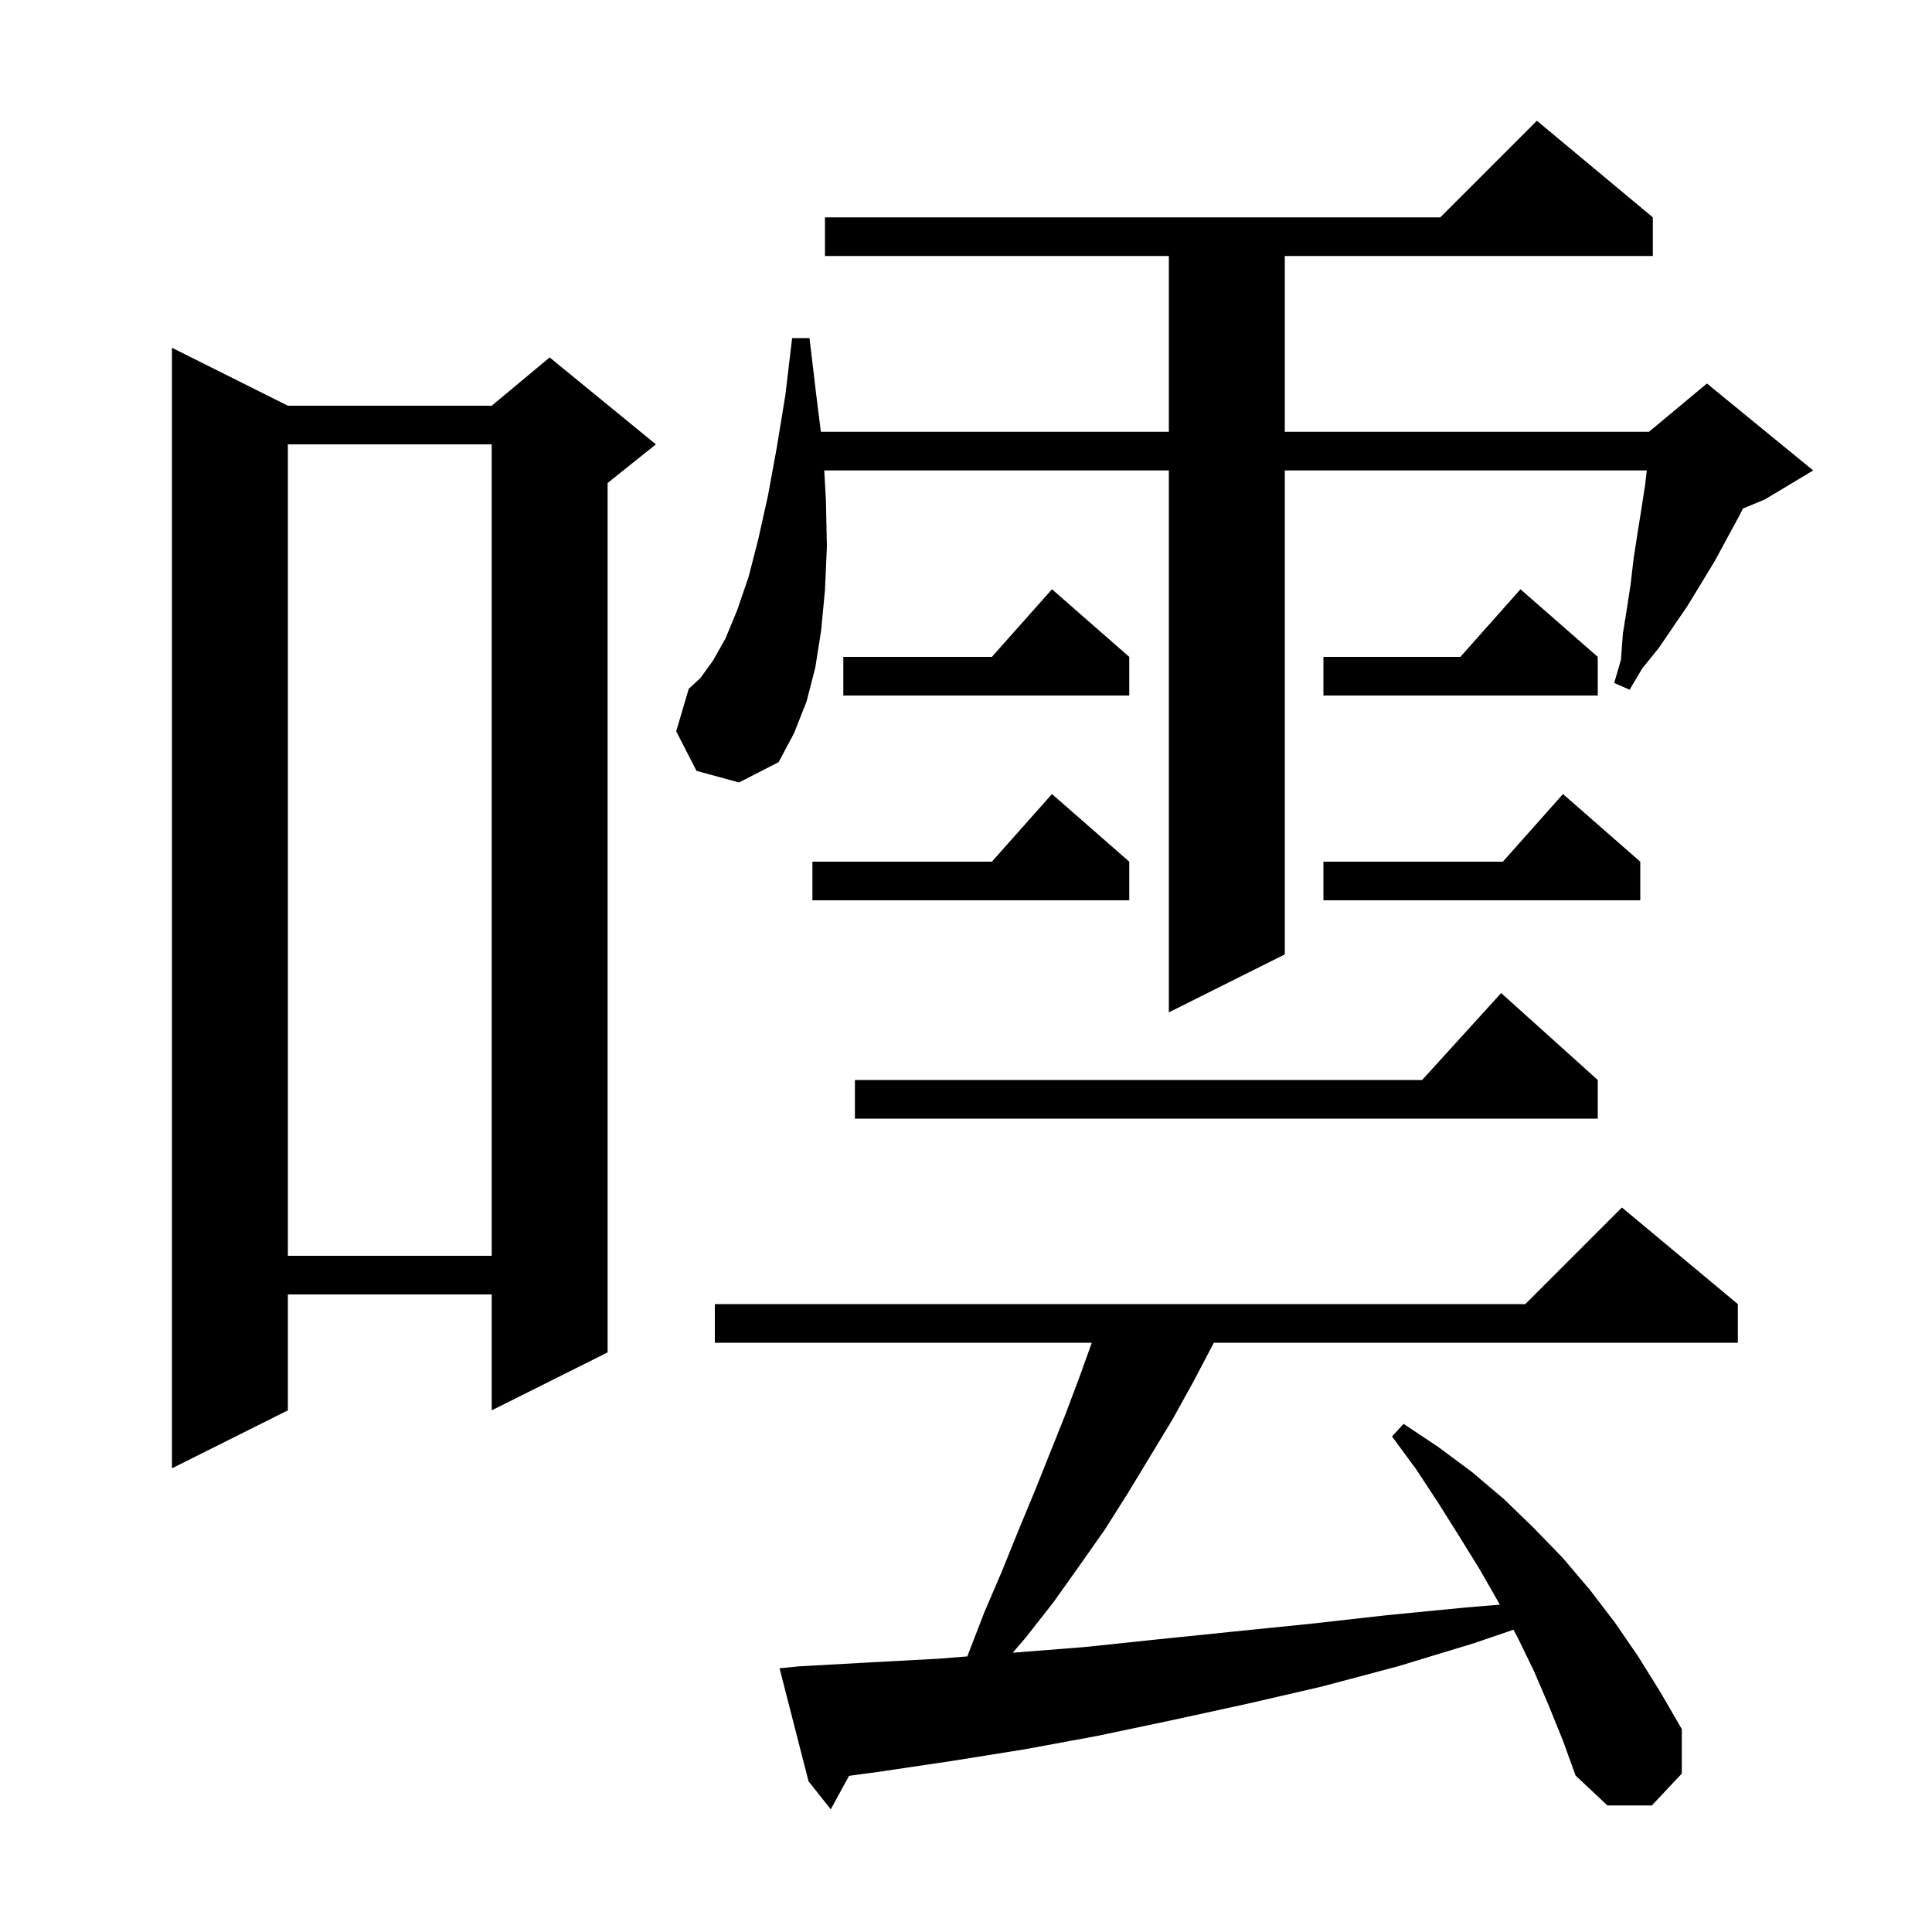 <svg xmlns="http://www.w3.org/2000/svg" xmlns:xlink="http://www.w3.org/1999/xlink" version="1.1" baseProfile="full" viewBox="0 0 200 200" width="200" height="200"><g fill="currentColor"><path d="M 160.3 176.5 L 158.8 173.0 L 157.1 169.5 L 156.671 168.709 L 152.6 170.1 L 144.7 172.5 L 136.8 174.6 L 129.0 176.4 L 121.2 178.1 L 113.6 179.7 L 106.0 181.1 L 98.5 182.3 L 91.1 183.4 L 87.896 183.833 L 86.0 187.3 L 83.7 184.4 L 80.7 172.7 L 82.7 172.5 L 89.9 172.1 L 97.3 171.7 L 100.134 171.47 L 101.9 166.9 L 103.7 162.7 L 105.4 158.5 L 107.1 154.4 L 110.3 146.4 L 111.8 142.4 L 113.021 139.0 L 74.0 139.0 L 74.0 135.0 L 157.9 135.0 L 167.9 125.0 L 179.9 135.0 L 179.9 139.0 L 125.657 139.0 L 125.5 139.3 L 123.5 143.1 L 121.4 146.9 L 116.8 154.5 L 114.4 158.3 L 111.8 162.0 L 109.1 165.8 L 106.2 169.5 L 104.838 171.089 L 112.3 170.5 L 119.9 169.7 L 127.7 168.9 L 135.6 168.1 L 143.6 167.2 L 151.8 166.4 L 155.261 166.112 L 155.2 166.0 L 153.2 162.5 L 151.1 159.1 L 148.9 155.6 L 146.6 152.1 L 144.1 148.7 L 145.3 147.4 L 148.9 149.8 L 152.4 152.4 L 155.7 155.2 L 158.8 158.2 L 161.8 161.3 L 164.6 164.6 L 167.2 168.0 L 169.6 171.5 L 171.9 175.2 L 174.1 179.0 L 174.1 183.6 L 171.0 186.9 L 166.4 186.9 L 163.1 183.8 L 161.8 180.2 Z M 29.8 42.0 L 50.9 42.0 L 56.9 37.0 L 67.9 46.0 L 62.9 50.0 L 62.9 140.0 L 50.9 146.0 L 50.9 134.0 L 29.8 134.0 L 29.8 146.0 L 17.8 152.0 L 17.8 36.0 Z M 29.8 46.0 L 29.8 130.0 L 50.9 130.0 L 50.9 46.0 Z M 165.4 111.8 L 165.4 115.8 L 88.5 115.8 L 88.5 111.8 L 147.218 111.8 L 155.4 102.8 Z M 72.1 79.8 L 70.0 75.7 L 71.3 71.3 L 72.5 70.2 L 73.8 68.4 L 75.1 66.1 L 76.3 63.2 L 77.5 59.7 L 78.5 55.8 L 79.5 51.3 L 80.4 46.4 L 81.3 40.9 L 82.0 35.0 L 83.8 35.0 L 84.5 40.9 L 84.975 44.7 L 121.0 44.7 L 121.0 26.5 L 85.4 26.5 L 85.4 22.5 L 149.1 22.5 L 159.1 12.5 L 171.1 22.5 L 171.1 26.5 L 133.0 26.5 L 133.0 44.7 L 170.7 44.7 L 176.7 39.7 L 187.7 48.7 L 182.7 51.7 L 180.426 52.647 L 180.1 53.3 L 177.5 58.1 L 174.7 62.7 L 171.7 67.1 L 170.0 69.2 L 168.7 71.4 L 167.1 70.7 L 167.8 68.3 L 168.0 65.6 L 168.4 63.1 L 168.8 60.5 L 169.1 57.9 L 169.5 55.3 L 169.9 52.8 L 170.3 50.2 L 170.473 48.7 L 133.0 48.7 L 133.0 98.8 L 121.0 104.8 L 121.0 48.7 L 85.325 48.7 L 85.5 51.8 L 85.6 56.6 L 85.4 61.1 L 85.0 65.3 L 84.4 69.1 L 83.5 72.6 L 82.2 75.9 L 80.6 78.9 L 76.5 81.0 Z M 116.9 89.2 L 116.9 93.2 L 84.1 93.2 L 84.1 89.2 L 102.678 89.2 L 108.9 82.2 Z M 169.8 89.2 L 169.8 93.2 L 137.0 93.2 L 137.0 89.2 L 155.578 89.2 L 161.8 82.2 Z M 165.4 68.0 L 165.4 72.0 L 137.0 72.0 L 137.0 68.0 L 151.178 68.0 L 157.4 61.0 Z M 116.9 68.0 L 116.9 72.0 L 87.3 72.0 L 87.3 68.0 L 102.678 68.0 L 108.9 61.0 Z "/></g></svg>